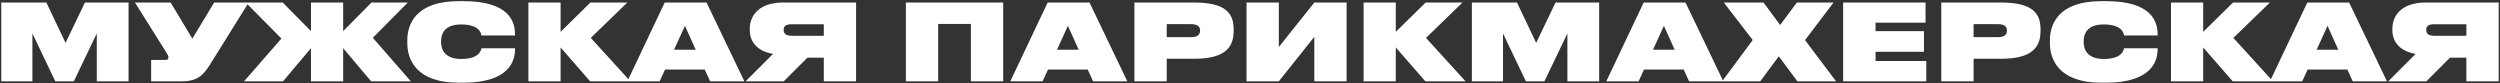 <?xml version="1.0" encoding="UTF-8"?> <svg xmlns="http://www.w3.org/2000/svg" width="1322" height="44" viewBox="0 0 1322 44" fill="none"><rect x="0" y="0" width="1322" height="44" fill="#333333" stroke="none"/> <path d="M0.671 43H17.135V17.688L29.231 43H39.031L51.183 17.688V43H67.983V1.336H44.911L34.663 22.672L24.527 1.336H0.671V43ZM131.504 1.336H113.248L101.712 20.432L90.233 1.336H71.361L88.105 27.992C88.776 29.056 89.056 29.616 89.056 30.456V30.512C89.056 31.184 88.665 31.688 87.6 31.688H79.928V43H95.945C104.456 43 107.536 39.808 111.288 33.76L131.504 1.336ZM164.446 43H181.47V25.472L196.254 43H217.254L197.15 19.984L215.63 1.336H196.422L181.47 16.456V1.336H164.446V16.456L149.494 1.336H129.95L148.822 20.376L129.054 43H149.662L164.446 25.472V43ZM245.066 43.728C269.314 43.728 272.338 32.08 272.338 26.2V25.528H254.586C254.418 26.256 253.802 31.184 243.89 31.184C234.65 31.184 233.25 25.584 233.25 22.28V21.664C233.25 18.528 234.482 12.928 243.834 12.928C253.858 12.928 254.418 17.856 254.586 18.752H272.338V18.136C272.338 11.528 269.314 0.608 245.066 0.608H242.546C219.474 0.608 215.386 13.264 215.386 21.216V22.896C215.386 30.848 219.53 43.728 242.546 43.728H245.066ZM312.062 43H333.342L312.398 20.04L331.718 1.336H312.23L296.438 16.848V1.336H279.414V43H296.438V25.08L312.062 43ZM367.913 26.312H356.433L362.201 13.656L367.913 26.312ZM375.529 43H393.617L373.625 1.336H351.505L331.737 43H348.817L351.673 36.784H372.673L375.529 43ZM435.623 30.512V43H452.703V1.336H414.007C402.359 1.336 396.479 7.384 396.479 15.28V15.84C396.479 22.616 400.903 27.152 408.799 28.496L394.295 43H414.455L426.943 30.512H435.623ZM435.623 18.92H418.599C415.071 18.92 414.399 17.352 414.399 15.784V15.728C414.399 14.272 415.071 12.816 418.599 12.816H435.623V18.92ZM479.023 43H496.103V12.648H513.407V43H530.487V1.336H479.023V43ZM570.421 26.312H558.941L564.709 13.656L570.421 26.312ZM578.037 43H596.125L576.133 1.336H554.013L534.245 43H551.325L554.181 36.784H575.181L578.037 43ZM631.466 31.072C648.098 31.072 652.354 24.856 652.354 16.288V15.504C652.354 7.16 648.322 1.336 631.466 1.336H599.882V43H616.962V31.072H631.466ZM616.962 12.76H629.786C633.818 12.76 634.602 14.552 634.602 16.064V16.176C634.602 17.912 633.818 19.648 629.786 19.648H616.962V12.76ZM695.004 43H712.084V1.336H695.004L676.244 24.856V1.336H659.164V43H676.244L695.004 19.48V43ZM753.718 43H774.998L754.054 20.04L773.374 1.336H753.886L738.094 16.848V1.336H721.07V43H738.094V25.08L753.718 43ZM778.328 43H794.792V17.688L806.888 43H816.688L828.84 17.688V43H845.64V1.336H822.568L812.32 22.672L802.184 1.336H778.328V43ZM885.585 26.312H874.105L879.873 13.656L885.585 26.312ZM893.201 43H911.289L891.297 1.336H869.177L849.409 43H866.489L869.345 36.784H890.345L893.201 43ZM950.475 43H970.915L954.507 21.216L969.571 1.336H950.195L941.347 13.208L932.555 1.336H911.555L926.843 21.16L910.659 43H930.819L940.619 29.784L950.475 43ZM974.656 1.336V43H1018.62V32.248H991.792V27.376H1017.38V16.456H991.792V11.976H1018.22V1.336H974.656ZM1058.14 31.072C1074.77 31.072 1079.03 24.856 1079.03 16.288V15.504C1079.03 7.16 1074.99 1.336 1058.14 1.336H1026.55V43H1043.63V31.072H1058.14ZM1043.63 12.76H1056.46C1060.49 12.76 1061.27 14.552 1061.27 16.064V16.176C1061.27 17.912 1060.49 19.648 1056.46 19.648H1043.63V12.76ZM1113.67 43.728C1137.92 43.728 1140.94 32.08 1140.94 26.2V25.528H1123.19C1123.02 26.256 1122.4 31.184 1112.49 31.184C1103.25 31.184 1101.85 25.584 1101.85 22.28V21.664C1101.85 18.528 1103.08 12.928 1112.44 12.928C1122.46 12.928 1123.02 17.856 1123.19 18.752H1140.94V18.136C1140.94 11.528 1137.92 0.608 1113.67 0.608H1111.15C1088.08 0.608 1083.99 13.264 1083.99 21.216V22.896C1083.99 30.848 1088.13 43.728 1111.15 43.728H1113.67ZM1180.66 43H1201.94L1181 20.04L1200.32 1.336H1180.83L1165.04 16.848V1.336H1148.02V43H1165.04V25.08L1180.66 43ZM1236.51 26.312H1225.03L1230.8 13.656L1236.51 26.312ZM1244.13 43H1262.22L1242.23 1.336H1220.11L1200.34 43H1217.42L1220.27 36.784H1241.27L1244.13 43ZM1304.22 30.512V43H1321.3V1.336H1282.61C1270.96 1.336 1265.08 7.384 1265.08 15.28V15.84C1265.08 22.616 1269.5 27.152 1277.4 28.496L1262.9 43H1283.06L1295.54 30.512H1304.22ZM1304.22 18.92H1287.2C1283.67 18.92 1283 17.352 1283 15.784V15.728C1283 14.272 1283.67 12.816 1287.2 12.816H1304.22V18.92Z" fill="white"></path> </svg> 
